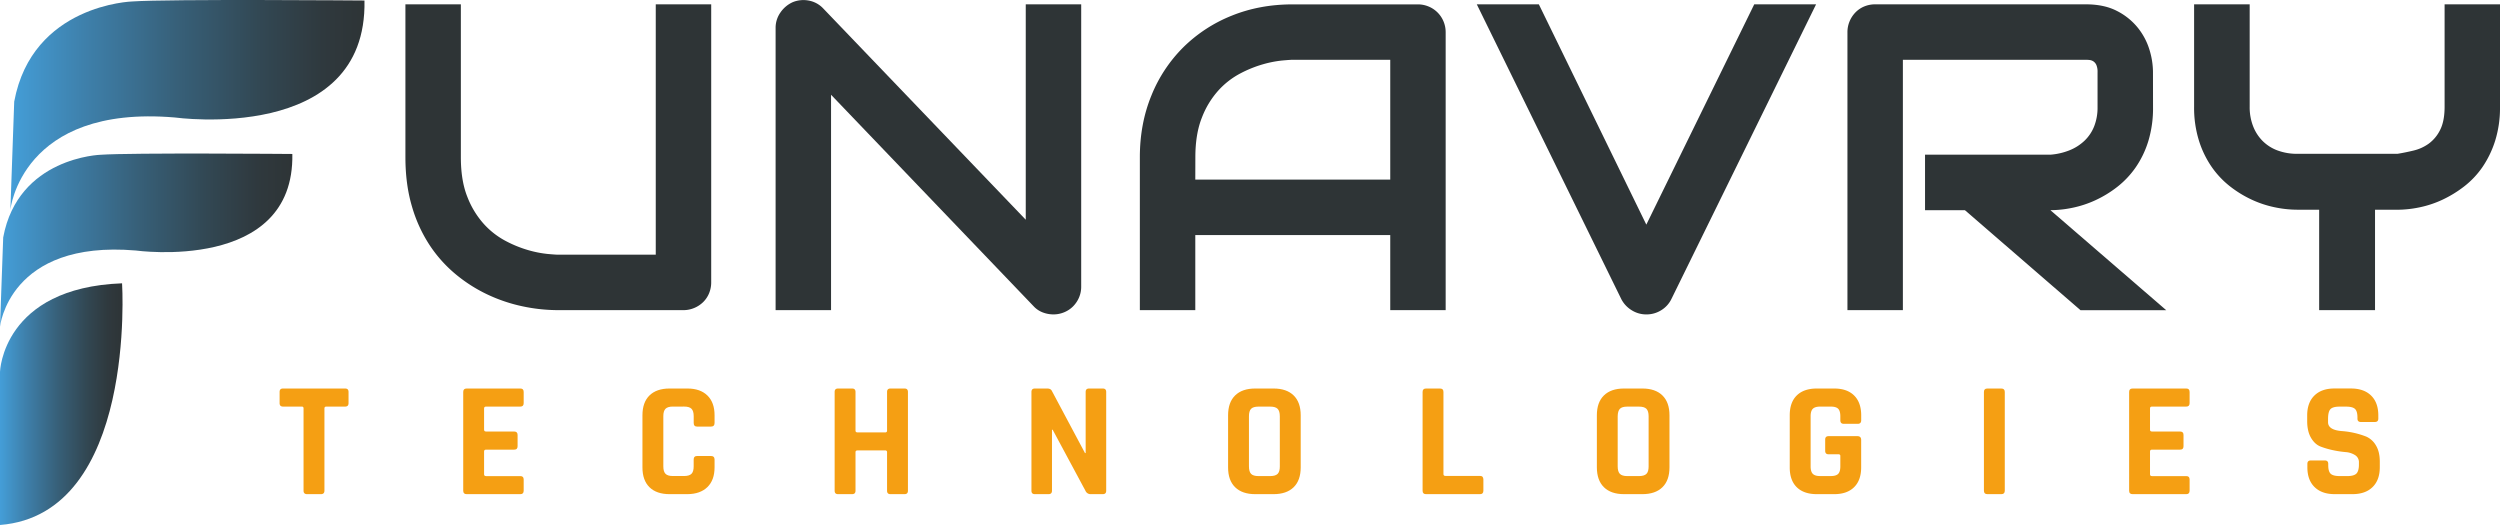 <svg xmlns="http://www.w3.org/2000/svg" xmlns:xlink="http://www.w3.org/1999/xlink" viewBox="0 0 2274.77 477.69"><defs><style>.cls-1{fill:#2e3436;}.cls-2{fill:#f59f13;}.cls-3{fill:url(#linear-gradient);}.cls-4{fill:url(#linear-gradient-2);}.cls-5{fill:url(#linear-gradient-3);}</style><linearGradient id="linear-gradient" x1="9.45" y1="95.45" x2="331.66" y2="95.45" gradientUnits="userSpaceOnUse"><stop offset="0" stop-color="#449ed8"/><stop offset="0.21" stop-color="#3e80ab"/><stop offset="0.47" stop-color="#376079"/><stop offset="0.7" stop-color="#324854"/><stop offset="0.88" stop-color="#2f393e"/><stop offset="1" stop-color="#2e3436"/></linearGradient><linearGradient id="linear-gradient-2" x1="0" y1="218.51" x2="265.99" y2="218.51" xlink:href="#linear-gradient"/><linearGradient id="linear-gradient-3" x1="0" y1="367.74" x2="111.5" y2="367.74" xlink:href="#linear-gradient"/></defs><g id="Layer_2" data-name="Layer 2"><g id="shape"><g id="textpurple"><g id="Text"><path class="cls-1" d="M647.13,256.78a26,26,0,0,1-1.94,10.09,24,24,0,0,1-5.44,8.06,25.64,25.64,0,0,1-8.15,5.33,25.32,25.32,0,0,1-9.89,1.94H508a156.87,156.87,0,0,1-32.6-3.49,145,145,0,0,1-31.92-10.77,136.7,136.7,0,0,1-29-18.53,120.73,120.73,0,0,1-23.77-26.68,129.93,129.93,0,0,1-16-35.32q-5.82-19.89-5.82-44.34V3.94h50.45V143.07q0,21.36,5.92,36.1a79.67,79.67,0,0,0,15,24.64,72.54,72.54,0,0,0,20,15.52,107.74,107.74,0,0,0,20.67,8.35,99.28,99.28,0,0,0,17.27,3.39c5,.46,8.25.68,9.8.68h88.68V3.94h50.45Z"/><path class="cls-1" d="M983.79,260.66a24.9,24.9,0,0,1-2,10.1,25.92,25.92,0,0,1-5.44,8.05,24.55,24.55,0,0,1-8.05,5.33,25.33,25.33,0,0,1-9.9,1.94,27.26,27.26,0,0,1-9.41-1.74,22.07,22.07,0,0,1-8.44-5.63L756.18,86.22v196H705.73V25.48a24.12,24.12,0,0,1,4.37-14.07A27,27,0,0,1,721.25,2,25.62,25.62,0,0,1,736,.55a24,24,0,0,1,13,7.08l184.34,192.3V3.94h50.45Z"/><path class="cls-1" d="M1315.42,282.2H1265V213.9H1087.61v68.3h-50.45V143.07q0-30.45,10.48-56.08a130.79,130.79,0,0,1,29.1-44,132.55,132.55,0,0,1,44-28.72q25.43-10.29,55.5-10.29H1290a25.5,25.5,0,0,1,9.89,1.94,25.05,25.05,0,0,1,13.59,13.59,25.5,25.5,0,0,1,1.94,9.89ZM1087.61,163.45H1265V54.4h-88.67c-1.56,0-4.82.22-9.8.67a100.35,100.35,0,0,0-17.27,3.4,107.79,107.79,0,0,0-20.67,8.34,72.62,72.62,0,0,0-20,15.53,79.2,79.2,0,0,0-15,24.74q-5.92,14.83-5.92,36Z"/><path class="cls-1" d="M1652.47,3.94,1520.71,272.31a24.44,24.44,0,0,1-9.21,10,25.15,25.15,0,0,1-13.49,3.78,24.77,24.77,0,0,1-13.29-3.78,25.79,25.79,0,0,1-9.41-10L1343.75,3.94h56.46L1498,204.39,1596.2,3.94Z"/><path class="cls-1" d="M1959.06,97.47a103,103,0,0,1-4.27,30.86,86.91,86.91,0,0,1-11.54,24,81.73,81.73,0,0,1-16.79,17.76,101,101,0,0,1-19.89,12.12,95.58,95.58,0,0,1-21,6.89,100.27,100.27,0,0,1-19.89,2.14l105.37,91h-78l-105.17-91h-36.28V140.75h114.09a58.61,58.61,0,0,0,17.37-4,43,43,0,0,0,13.58-8.64,36.76,36.76,0,0,0,8.83-13.1,46.42,46.42,0,0,0,3.11-17.56V65.65a15.6,15.6,0,0,0-1.07-6.5,7.82,7.82,0,0,0-2.71-3.3,8,8,0,0,0-3.5-1.26,32.35,32.35,0,0,0-3.39-.19H1731.45V282.2H1681V29.36a25.32,25.32,0,0,1,1.94-9.89,25.75,25.75,0,0,1,5.33-8.15,24,24,0,0,1,8-5.44,26.06,26.06,0,0,1,10.09-1.94h191.53q16.88,0,28.52,6.12a57.92,57.92,0,0,1,18.92,15.33,59.55,59.55,0,0,1,10.48,19.89,69.83,69.83,0,0,1,3.2,20Z"/><path class="cls-1" d="M2274.77,97.09a100.72,100.72,0,0,1-4.37,30.85,90.76,90.76,0,0,1-11.54,24,78.52,78.52,0,0,1-16.79,17.76,104.66,104.66,0,0,1-19.89,12.13,93.56,93.56,0,0,1-20.86,6.88,100.27,100.27,0,0,1-19.89,2.14h-20.37V282.2h-50.84V190.81H2090a100.27,100.27,0,0,1-19.89-2.14,95.54,95.54,0,0,1-21-6.88,101,101,0,0,1-19.89-12.13,81.45,81.45,0,0,1-16.78-17.76,88.47,88.47,0,0,1-11.64-24.06,100.92,100.92,0,0,1-4.37-30.75V3.94H2047V97.09a48,48,0,0,0,3.11,17.75,39,39,0,0,0,8.73,13.49,37.62,37.62,0,0,0,13.68,8.63,50.86,50.86,0,0,0,17.95,3h91q7.18-1.17,14.75-3a39.39,39.39,0,0,0,13.78-6.3,34,34,0,0,0,10.28-12.42q4.08-8,4.08-21.15V3.94h50.45Z"/><path class="cls-2" d="M292,449.63H279.48c-2.19,0-3.28-1-3.28-3.14V371.6a1.46,1.46,0,0,0-1.65-1.64h-17q-3.13,0-3.14-3.14V356.66c0-2.1,1-3.14,3.14-3.14H314c2.1,0,3.14,1,3.14,3.14v10.16c0,2.09-1,3.14-3.14,3.14H297c-1.19,0-1.79.55-1.79,1.64v74.89C295.18,448.59,294.13,449.63,292,449.63Z"/><path class="cls-2" d="M473.5,449.63H424.63c-2.1,0-3.14-1-3.14-3.14V356.66c0-2.1,1-3.14,3.14-3.14H473.5c2,0,3,1,3,3.14v10.16q0,3.14-3,3.14H442.26c-1.19,0-1.79.55-1.79,1.64V391c0,1.09.6,1.64,1.79,1.64h25.57q3.14,0,3.13,3.14V406c0,2.1-1,3.14-3.13,3.14H442.26c-1.19,0-1.79.55-1.79,1.65v20.77c0,1.1.6,1.65,1.79,1.65H473.5c2,0,3,1,3,3.14v10.16C476.5,448.59,475.5,449.63,473.5,449.63Z"/><path class="cls-2" d="M625.52,449.63H609.23q-11.81,0-18.24-6.28t-6.42-18.08V377.88q0-11.81,6.42-18.08t18.24-6.28h16.29q11.65,0,18.16,6.35t6.51,18v7q0,3.29-3.29,3.29H634.34q-3.14,0-3.14-3.29v-6.13q0-4.78-2-6.8t-6.8-2H612.22q-4.63,0-6.65,2t-2,6.8v45.59q0,4.78,2,6.8t6.65,2h10.16q4.79,0,6.8-2t2-6.8v-6.13q0-3.28,3.14-3.29H646.9q3.29,0,3.29,3.29v7q0,11.66-6.51,18T625.52,449.63Z"/><path class="cls-2" d="M775.3,449.63H762.59c-2.09,0-3.14-1-3.14-3.14V356.66c0-2.1,1-3.14,3.14-3.14H775.3c2.09,0,3.14,1,3.14,3.14v35.12c0,1.1.59,1.65,1.79,1.65h25.26a1.46,1.46,0,0,0,1.65-1.65V356.66c0-2.1,1-3.14,3.13-3.14H823c2.09,0,3.14,1,3.14,3.14v89.83c0,2.1-1,3.14-3.14,3.14H810.27c-2.09,0-3.13-1-3.13-3.14v-35a1.46,1.46,0,0,0-1.65-1.64H780.23c-1.2,0-1.79.55-1.79,1.64v35C778.44,448.59,777.39,449.63,775.3,449.63Z"/><path class="cls-2" d="M954.07,449.63H941.66c-2.09,0-3.14-1-3.14-3.14V356.66c0-2.1,1.05-3.14,3.14-3.14h11.21c2.1,0,3.49.7,4.19,2.09l30.19,56.65h.6v-55.6c0-2.1,1-3.14,3.14-3.14h12.41c2.09,0,3.14,1,3.14,3.14v89.83c0,2.1-1,3.14-3.14,3.14H992.49a5,5,0,0,1-4.79-3L957.81,391h-.6v55.45C957.21,448.59,956.16,449.63,954.07,449.63Z"/><path class="cls-2" d="M1158.85,449.63h-16.74q-11.8,0-18.24-6.28t-6.42-18.08V377.88q0-11.81,6.42-18.08t18.24-6.28h16.74q11.81,0,18.24,6.28t6.43,18.08v47.39q0,11.81-6.43,18.08T1158.85,449.63Zm-13.75-16.44h10.61q4.79,0,6.81-2t2-6.8V378.78q0-4.78-2-6.8t-6.81-2H1145.1q-4.78,0-6.73,2t-1.94,6.8v45.59q0,4.78,1.94,6.8T1145.1,433.19Z"/><path class="cls-2" d="M1346.74,449.63h-49.17c-2.1,0-3.14-1-3.14-3.14V356.66c0-2.1,1-3.14,3.14-3.14h12.7c2.09,0,3.14,1,3.14,3.14v74.73c0,1.1.6,1.65,1.79,1.65h31.54c2,0,3,1.1,3,3.29v10.16C1349.73,448.59,1348.74,449.63,1346.74,449.63Z"/><path class="cls-2" d="M1494.43,449.63h-16.75q-11.81,0-18.23-6.28T1453,425.27V377.88q0-11.81,6.43-18.08t18.23-6.28h16.75q11.8,0,18.23,6.28t6.43,18.08v47.39q0,11.81-6.43,18.08T1494.43,449.63Zm-13.76-16.44h10.62c3.19,0,5.45-.67,6.8-2s2-3.61,2-6.8V378.78c0-3.19-.68-5.46-2-6.8s-3.61-2-6.8-2h-10.62q-4.79,0-6.72,2t-2,6.8v45.59q0,4.78,2,6.8T1480.67,433.19Z"/><path class="cls-2" d="M1669,449.63h-15.84q-11.81,0-18.24-6.28t-6.42-18.08V377.88q0-11.81,6.42-18.08t18.24-6.28H1669q11.67,0,18.09,6.35t6.43,18v4.49q0,3.28-3.14,3.28h-12.71q-3.14,0-3.14-3.28v-3.59c0-3.19-.64-5.46-1.94-6.8s-3.54-2-6.73-2h-9.71q-4.64,0-6.65,2t-2,6.8v45.59q0,4.78,2,6.8t6.65,2h9.71q4.79,0,6.73-2c1.3-1.34,1.94-3.61,1.94-6.8V415a1.45,1.45,0,0,0-1.64-1.64h-9q-3.14,0-3.14-3.14V400c0-2.1,1-3.14,3.14-3.14h26.16q3.44,0,3.44,3.43v25q0,11.66-6.43,18T1669,449.63Z"/><path class="cls-2" d="M1824.17,356.66v89.83c0,2.1-1.05,3.14-3.14,3.14h-12.7c-2.1,0-3.14-1-3.14-3.14V356.66c0-2.1,1-3.14,3.14-3.14H1821C1823.12,353.52,1824.17,354.56,1824.17,356.66Z"/><path class="cls-2" d="M1989.34,449.63h-48.88c-2.09,0-3.14-1-3.14-3.14V356.66c0-2.1,1-3.14,3.14-3.14h48.88c2,0,3,1,3,3.14v10.16q0,3.14-3,3.14H1958.1c-1.19,0-1.79.55-1.79,1.64V391c0,1.09.6,1.64,1.79,1.64h25.56q3.13,0,3.14,3.14V406c0,2.1-1,3.14-3.14,3.14H1958.1c-1.19,0-1.79.55-1.79,1.65v20.77c0,1.1.6,1.65,1.79,1.65h31.24c2,0,3,1,3,3.14v10.16C1992.33,448.59,1991.33,449.63,1989.34,449.63Z"/><path class="cls-2" d="M2099.5,425.12v-3c0-2.1,1.05-3.14,3.14-3.14h12.71c2.09,0,3.14,1,3.14,3.14v1.19q0,5.69,2.24,7.78c1.5,1.39,4.23,2.09,8.22,2.09h7c3.88,0,6.6-.75,8.14-2.24s2.32-4.29,2.32-8.37v-1.8a7.5,7.5,0,0,0-3.51-6.65,18.59,18.59,0,0,0-8.75-2.77,93.67,93.67,0,0,1-11.28-1.71,73.91,73.91,0,0,1-11.29-3.29q-5.24-2-8.74-7.93t-3.51-15.17V378q0-11.65,6.57-18.09t18.24-6.42h14.95q11.8,0,18.38,6.42t6.58,18.09v2.84q0,3.13-3.14,3.14h-12.71q-3.14,0-3.13-3.14V380q0-5.82-2.25-7.92t-8.22-2.09h-5.83q-6.14,0-8.29,2.32c-1.45,1.54-2.17,4.56-2.17,9v2.84q0,7,12.26,8.07a76,76,0,0,1,22.57,5.08,19.23,19.23,0,0,1,8.74,8q3.51,5.76,3.51,14.72v5.09q0,11.65-6.57,18.08t-18.24,6.43h-16.29q-11.66,0-18.24-6.43T2099.5,425.12Z"/></g><g id="tEXT_STYLE" data-name="tEXT STYLE"><path class="cls-3" d="M331.64.47S153.81-1,120.37,1.33c0,0-91,2.62-107.44,91.12L9.45,190.9s9.69-95.88,149.66-84C159.11,106.87,334.25,131.48,331.64.47Z"/><path class="cls-4" d="M266,140.1s-146.79-1.23-174.39.72c0,0-75.15,2.15-88.7,75.21L0,297.3s8-79.15,123.54-69.37C123.54,227.93,268.12,248.25,266,140.1Z"/><path class="cls-5" d="M111.07,257.79S124.56,467.79,0,477.69V338.29S2.25,261.84,111.07,257.79Z"/></g></g></g></g></svg>